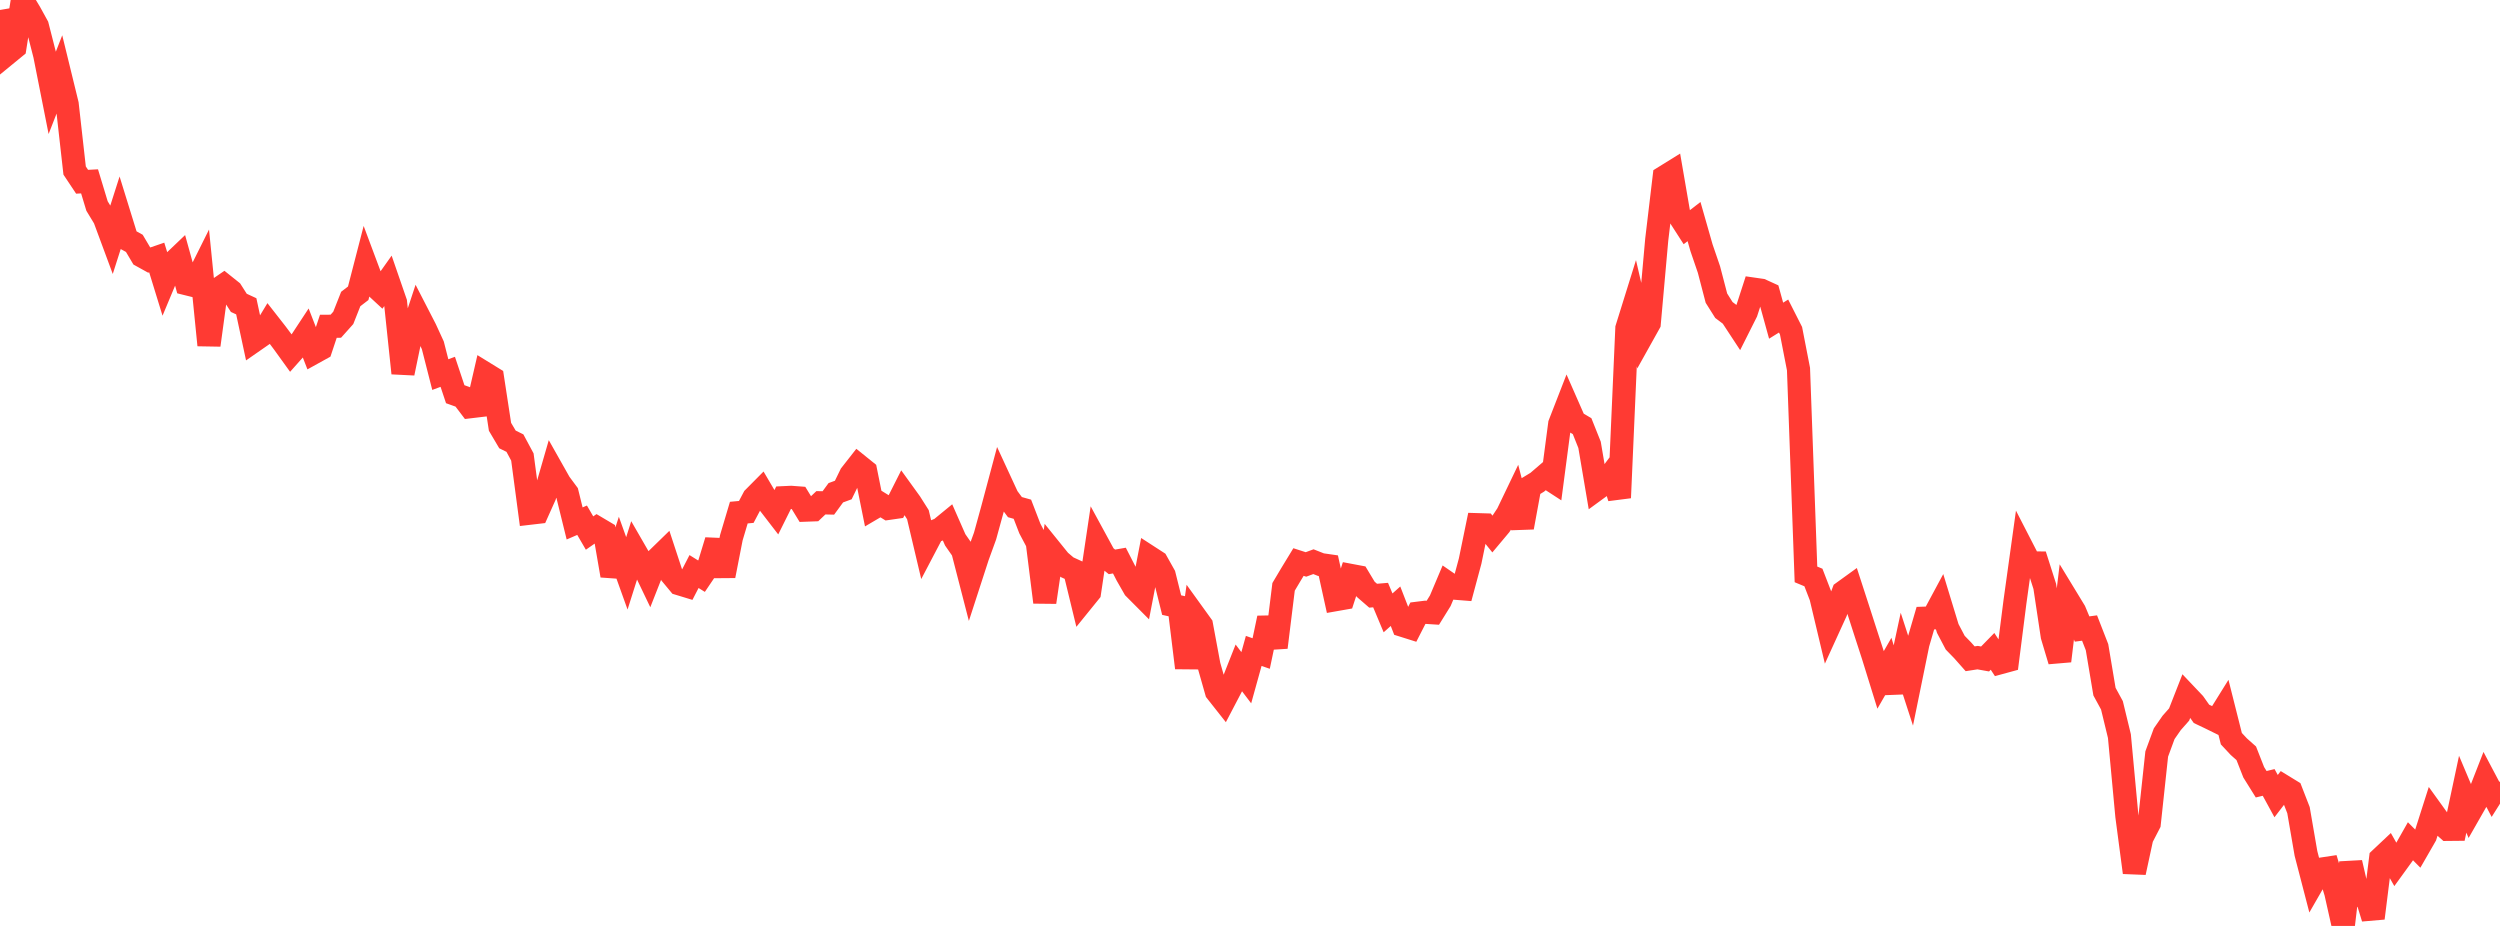 <?xml version="1.0" standalone="no"?>
<!DOCTYPE svg PUBLIC "-//W3C//DTD SVG 1.1//EN" "http://www.w3.org/Graphics/SVG/1.1/DTD/svg11.dtd">

<svg width="135" height="50" viewBox="0 0 135 50" preserveAspectRatio="none" 
  xmlns="http://www.w3.org/2000/svg"
  xmlns:xlink="http://www.w3.org/1999/xlink">


<polyline points="0.0, 0.538 0.403, 2.887 0.806, 2.557 1.209, 0.0 1.612, 0.669 2.015, 1.401 2.418, 2.978 2.821, 5.012 3.224, 3.978 3.627, 5.627 4.03, 9.209 4.433, 9.815 4.836, 9.793 5.239, 11.125 5.642, 11.789 6.045, 12.877 6.448, 11.615 6.851, 12.918 7.254, 13.141 7.657, 13.821 8.06, 14.044 8.463, 13.905 8.866, 15.214 9.269, 14.25 9.672, 13.866 10.075, 15.321 10.478, 15.421 10.881, 14.612 11.284, 18.637 11.687, 15.675 12.09, 15.4 12.493, 15.722 12.896, 16.354 13.299, 16.54 13.701, 18.413 14.104, 18.133 14.507, 17.468 14.91, 17.983 15.313, 18.521 15.716, 19.08 16.119, 18.627 16.522, 18.014 16.925, 19.053 17.328, 18.83 17.731, 17.619 18.134, 17.616 18.537, 17.165 18.94, 16.146 19.343, 15.837 19.746, 14.277 20.149, 15.355 20.552, 15.728 20.955, 15.159 21.358, 16.326 21.761, 20.151 22.164, 18.208 22.567, 16.988 22.97, 17.771 23.373, 18.648 23.776, 20.228 24.179, 20.078 24.582, 21.287 24.985, 21.431 25.388, 21.963 25.791, 21.915 26.194, 20.165 26.597, 20.413 27.0, 23.047 27.403, 23.729 27.806, 23.928 28.209, 24.679 28.612, 27.713 29.015, 27.666 29.418, 26.767 29.821, 25.372 30.224, 26.086 30.627, 26.63 31.03, 28.266 31.433, 28.092 31.836, 28.785 32.239, 28.504 32.642, 28.743 33.045, 31.079 33.448, 29.838 33.851, 30.961 34.254, 29.687 34.657, 30.386 35.06, 31.227 35.463, 30.202 35.866, 29.81 36.269, 31.036 36.672, 31.521 37.075, 31.644 37.478, 30.863 37.881, 31.114 38.284, 30.517 38.687, 29.195 39.09, 31.095 39.493, 29.035 39.896, 27.681 40.299, 27.644 40.701, 26.884 41.104, 26.478 41.507, 27.163 41.91, 27.686 42.313, 26.876 42.716, 26.857 43.119, 26.887 43.522, 27.547 43.925, 27.532 44.328, 27.15 44.731, 27.159 45.134, 26.609 45.537, 26.461 45.94, 25.634 46.343, 25.12 46.746, 25.445 47.149, 27.443 47.552, 27.206 47.955, 27.455 48.358, 27.397 48.761, 26.598 49.164, 27.156 49.567, 27.793 49.97, 29.498 50.373, 28.73 50.776, 28.566 51.179, 28.236 51.582, 29.152 51.985, 29.731 52.388, 31.294 52.791, 30.053 53.194, 28.943 53.597, 27.478 54.0, 25.969 54.403, 26.841 54.806, 27.385 55.209, 27.498 55.612, 28.542 56.015, 29.302 56.418, 32.519 56.821, 29.79 57.224, 30.289 57.627, 30.632 58.03, 30.816 58.433, 32.475 58.836, 31.978 59.239, 29.278 59.642, 30.018 60.045, 30.341 60.448, 30.271 60.851, 31.057 61.254, 31.761 61.657, 32.166 62.06, 30.08 62.463, 30.341 62.866, 31.059 63.269, 32.676 63.672, 32.764 64.075, 36.063 64.478, 33.203 64.881, 33.762 65.284, 35.929 65.687, 37.345 66.09, 37.855 66.493, 37.085 66.896, 36.066 67.299, 36.597 67.701, 35.149 68.104, 35.29 68.507, 33.374 68.91, 34.958 69.313, 31.69 69.716, 31.012 70.119, 30.35 70.522, 30.48 70.925, 30.331 71.328, 30.49 71.731, 30.548 72.134, 32.379 72.537, 32.308 72.94, 31.073 73.343, 31.149 73.746, 31.819 74.149, 32.168 74.552, 32.134 74.955, 33.095 75.358, 32.736 75.761, 33.774 76.164, 33.901 76.567, 33.113 76.97, 33.063 77.373, 33.089 77.776, 32.439 78.179, 31.485 78.582, 31.763 78.985, 31.795 79.388, 30.295 79.791, 28.333 80.194, 28.345 80.597, 28.846 81.0, 28.365 81.403, 27.755 81.806, 26.915 82.209, 28.48 82.612, 26.284 83.015, 26.039 83.418, 25.693 83.821, 25.955 84.224, 22.894 84.627, 21.857 85.03, 22.774 85.433, 23.012 85.836, 24.021 86.239, 26.4 86.642, 26.106 87.045, 25.569 87.448, 26.878 87.851, 17.727 88.254, 16.434 88.657, 18.177 89.06, 17.455 89.463, 12.947 89.866, 9.562 90.269, 9.312 90.672, 11.65 91.075, 12.277 91.478, 11.966 91.881, 13.378 92.284, 14.556 92.687, 16.1 93.09, 16.74 93.493, 17.044 93.896, 17.658 94.299, 16.856 94.701, 15.615 95.104, 15.673 95.507, 15.857 95.91, 17.317 96.313, 17.066 96.716, 17.861 97.119, 19.931 97.522, 31.017 97.925, 31.185 98.328, 32.23 98.731, 33.923 99.134, 33.04 99.537, 31.972 99.94, 31.681 100.343, 32.921 100.746, 34.173 101.149, 35.414 101.552, 36.714 101.955, 36.013 102.358, 37.363 102.761, 35.491 103.164, 36.734 103.567, 34.761 103.97, 33.381 104.373, 33.367 104.776, 32.617 105.179, 33.938 105.582, 34.705 105.985, 35.119 106.388, 35.574 106.791, 35.512 107.194, 35.585 107.597, 35.173 108.0, 35.788 108.403, 35.678 108.806, 32.513 109.209, 29.615 109.612, 30.398 110.015, 30.401 110.418, 31.665 110.821, 34.344 111.224, 35.692 111.627, 32.34 112.03, 33.002 112.433, 33.967 112.836, 33.913 113.239, 34.948 113.642, 37.348 114.045, 38.088 114.448, 39.749 114.851, 44.068 115.254, 47.115 115.657, 45.246 116.06, 44.468 116.463, 40.716 116.866, 39.621 117.269, 39.04 117.672, 38.584 118.075, 37.554 118.478, 37.979 118.881, 38.549 119.284, 38.74 119.687, 38.938 120.09, 38.29 120.493, 39.889 120.896, 40.32 121.299, 40.679 121.701, 41.703 122.104, 42.349 122.507, 42.251 122.91, 42.99 123.313, 42.465 123.716, 42.712 124.119, 43.749 124.522, 46.086 124.925, 47.637 125.328, 46.936 125.731, 46.875 126.134, 48.204 126.537, 50.0 126.94, 46.585 127.343, 48.331 127.746, 48.264 128.149, 49.58 128.552, 46.363 128.955, 45.984 129.358, 46.695 129.761, 46.139 130.164, 45.427 130.567, 45.834 130.97, 45.133 131.373, 43.869 131.776, 44.429 132.179, 44.786 132.582, 44.782 132.985, 42.888 133.388, 43.843 133.791, 43.137 134.194, 42.104 134.597, 42.866 135.0, 42.226" fill="none" stroke="#ff3a33" stroke-width="1.25"/>

</svg>